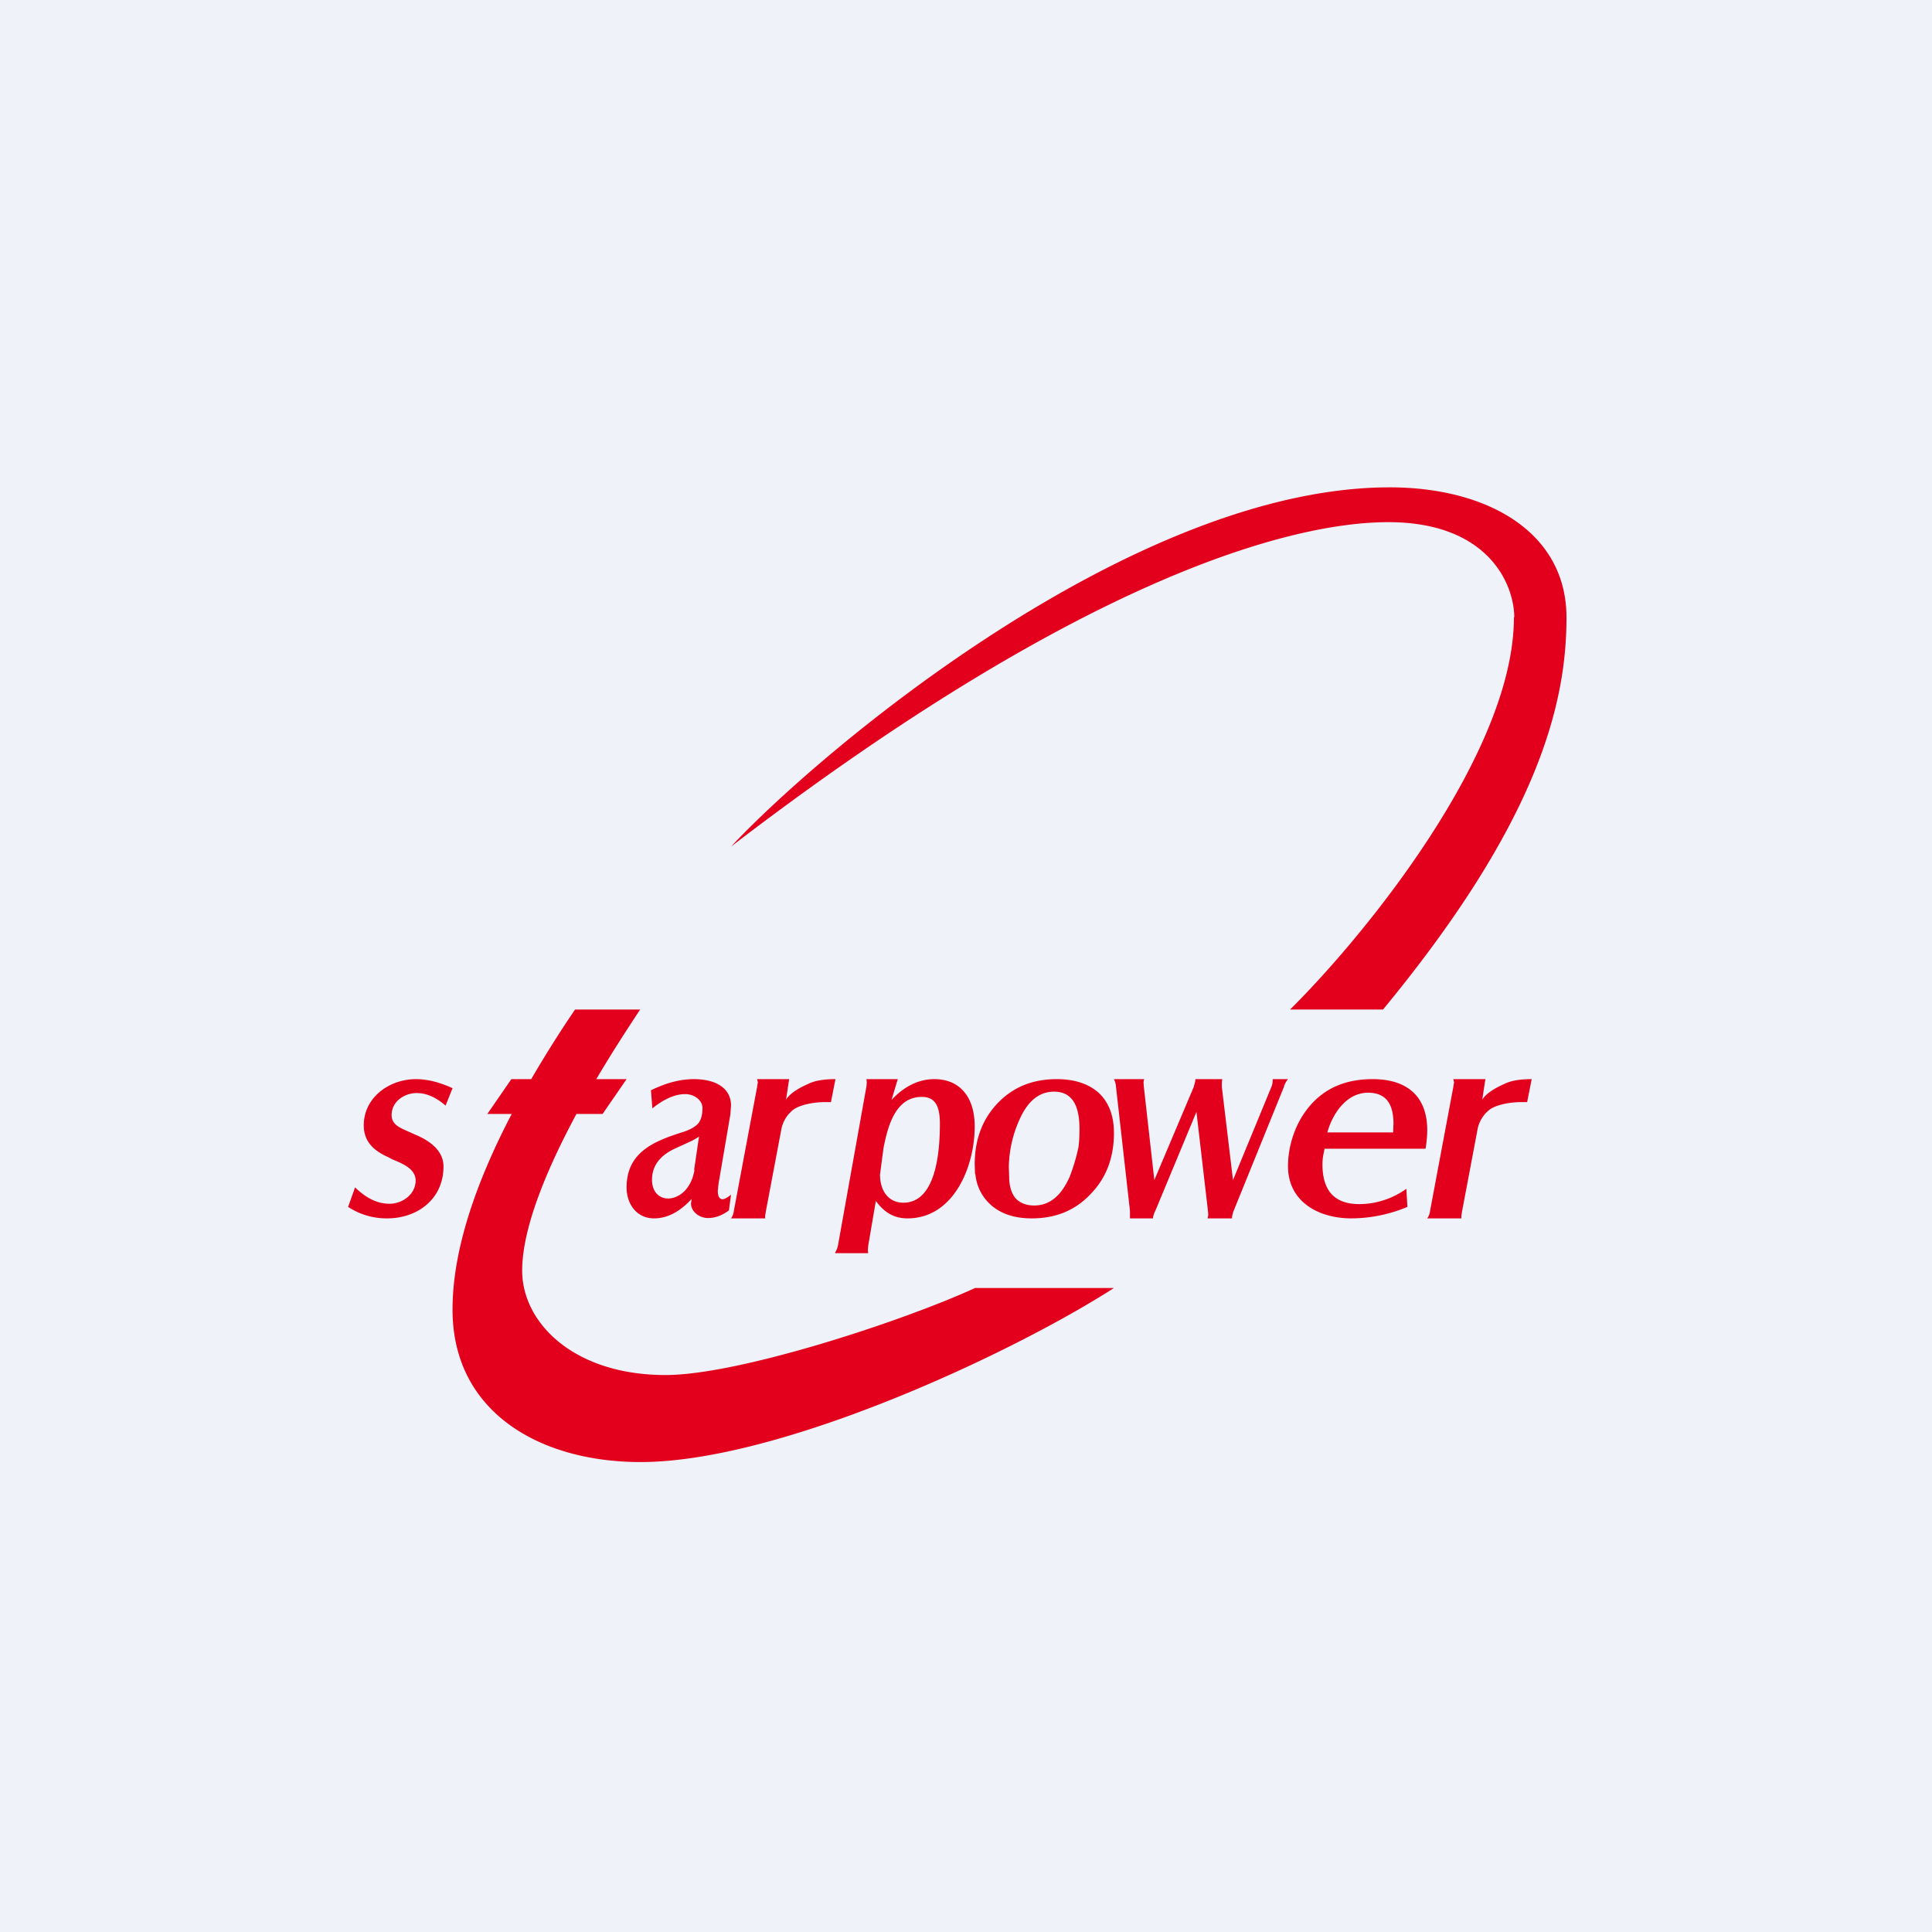 <?xml version="1.0" encoding="UTF-8"?>
<!-- generated by Finnhub -->
<svg viewBox="0 0 55.5 55.5" xmlns="http://www.w3.org/2000/svg">
<path d="M 0,0 H 55.5 V 55.5 H 0 Z" fill="rgb(239, 242, 248)"/>
<path d="M 43.49,17.725 C 43.5,21.61 39.22,26.86 37.06,29 H 39.73 C 44.2,23.58 45,20.2 45,17.74 C 45,15.28 42.72,14 39.92,14 C 32.56,14 23.62,21.52 21,24.32 C 30.99,16.66 37.02,15 39.88,15 C 42.75,15 43.5,16.78 43.5,17.74 Z M 16.52,29 H 18.39 C 18.06,29.5 17.6,30.2 17.13,31 H 18 L 17.31,32 H 16.56 C 15.73,33.54 15,35.26 15,36.5 C 15,38 16.48,39.5 19.12,39.5 C 21.22,39.5 25.92,37.96 28.01,37 H 32 C 29.16,38.83 22.45,42 18.4,42 C 15.5,42 13,40.56 13,37.62 C 13,35.8 13.76,33.8 14.7,32 H 14 L 14.69,31 H 15.26 C 15.68,30.28 16.11,29.6 16.52,29 Z M 40.95,33 H 38.05 C 38.01,33.2 37.99,33.28 37.99,33.45 C 37.99,34.21 38.34,34.59 39.05,34.59 C 39.53,34.59 40.01,34.43 40.4,34.15 L 40.43,34.67 A 4.2,4.2 0 0,1 38.82,35 C 37.89,35 37,34.53 37,33.5 C 37,32.94 37.19,32.34 37.53,31.89 C 37.98,31.29 38.61,31 39.43,31 C 40.45,31 41,31.52 41,32.47 C 41,32.62 40.98,32.85 40.95,33 Z M 39.3,31.39 C 38.68,31.39 38.28,31.99 38.13,32.53 H 40.02 L 40.03,32.28 C 40.03,31.68 39.79,31.39 39.3,31.39 Z M 32,31 H 32.87 A 0.3,0.3 0 0,0 32.85,31.1 L 32.86,31.23 L 33.16,33.9 L 34.29,31.23 L 34.32,31.12 A 0.43,0.43 0 0,0 34.34,31 H 35.11 L 35.1,31.1 V 31.23 L 35.42,33.9 L 36.52,31.23 A 0.48,0.48 0 0,0 36.56,31.05 V 31 H 37 A 0.61,0.61 0 0,0 36.88,31.23 L 35.44,34.78 A 0.7,0.7 0 0,0 35.39,35 H 34.69 L 34.71,34.9 L 34.7,34.78 L 34.37,31.94 L 33.19,34.78 A 0.61,0.61 0 0,0 33.12,35 H 32.46 V 34.78 L 32.06,31.23 A 0.59,0.59 0 0,0 32,31 Z M 28.01,33.73 L 28,33.45 C 28,32.74 28.22,32.15 28.66,31.69 C 29.1,31.23 29.66,31 30.36,31 C 30.88,31 31.28,31.14 31.57,31.4 C 31.86,31.68 32,32.06 32,32.55 C 32,33.25 31.78,33.84 31.33,34.3 C 30.89,34.77 30.33,35 29.64,35 C 29.18,35 28.81,34.89 28.52,34.66 A 1.34,1.34 0 0,1 28.02,33.73 Z M 28.98,33.52 L 28.99,33.8 C 28.99,34.08 29.06,34.29 29.18,34.43 C 29.31,34.56 29.48,34.63 29.71,34.63 C 30.15,34.63 30.49,34.35 30.73,33.8 A 5.52,5.52 0 0,0 30.98,32.96 C 31,32.82 31.01,32.64 31.01,32.43 C 31.01,31.71 30.77,31.36 30.28,31.36 C 29.84,31.36 29.51,31.64 29.27,32.2 A 3.44,3.44 0 0,0 28.98,33.52 Z" fill="rgb(226, 0, 29)"/>
<path d="M 23.99,35.985 A 0.65,0.65 0 0,0 24.07,35.79 L 24.89,31.21 L 24.9,31.09 L 24.89,31 H 25.79 L 25.61,31.6 C 25.93,31.25 26.35,31 26.84,31 C 27.57,31 28,31.51 28,32.36 C 28,33.51 27.4,35 26.07,35 C 25.66,35 25.39,34.81 25.16,34.5 L 24.94,35.79 L 24.93,35.92 L 24.94,36 H 24 Z M 25.38,32.98 L 25.28,33.74 C 25.28,34.23 25.54,34.55 25.95,34.55 C 26.92,34.55 27,32.99 27,32.28 C 27,31.78 26.87,31.51 26.48,31.51 C 25.71,31.51 25.5,32.38 25.38,32.98 Z M 21,35 A 0.45,0.45 0 0,0 21.08,34.79 L 21.75,31.22 L 21.77,31.09 L 21.75,31 H 22.67 L 22.58,31.59 C 22.71,31.38 23.01,31.23 23.21,31.14 C 23.41,31.04 23.67,31 24,31 L 23.87,31.66 H 23.7 C 23.39,31.66 23,31.73 22.8,31.87 A 0.94,0.94 0 0,0 22.44,32.47 L 22,34.8 L 21.98,34.93 V 35 H 21 Z M 41,35 A 0.45,0.45 0 0,0 41.08,34.79 L 41.75,31.22 L 41.77,31.09 L 41.75,31 H 42.67 L 42.58,31.59 C 42.71,31.38 43.01,31.23 43.21,31.14 C 43.41,31.04 43.67,31 44,31 L 43.87,31.66 H 43.7 C 43.39,31.66 43,31.73 42.8,31.87 A 0.94,0.94 0 0,0 42.44,32.47 L 42,34.8 L 41.98,34.93 V 35 H 41 Z M 18.74,31.84 L 18.7,31.32 C 19.09,31.13 19.5,31 19.93,31 C 20.58,31 21,31.27 21,31.76 L 20.98,32.02 L 20.64,34.01 L 20.62,34.21 C 20.62,34.37 20.67,34.45 20.76,34.45 C 20.81,34.45 20.9,34.4 21,34.32 L 20.94,34.77 C 20.74,34.92 20.54,34.99 20.34,34.99 C 20.08,34.99 19.85,34.8 19.85,34.57 L 19.87,34.44 C 19.53,34.81 19.17,35 18.79,35 C 18.29,35 18,34.59 18,34.11 C 18,33.08 18.82,32.77 19.65,32.51 C 19.85,32.44 19.98,32.36 20.06,32.27 C 20.14,32.17 20.18,32.02 20.18,31.83 C 20.18,31.61 19.95,31.43 19.68,31.43 C 19.34,31.43 19,31.63 18.74,31.84 Z M 19.94,33.61 L 20.08,32.65 L 19.97,32.72 A 0.49,0.49 0 0,0 19.9,32.76 L 19.4,32.99 C 18.96,33.19 18.73,33.49 18.73,33.89 C 18.73,34.47 19.29,34.59 19.67,34.21 C 19.82,34.05 19.91,33.85 19.95,33.61 Z M 10,34.67 L 10.2,34.11 C 10.48,34.38 10.8,34.58 11.19,34.58 C 11.56,34.58 11.94,34.31 11.94,33.91 C 11.94,33.56 11.52,33.41 11.26,33.3 L 11.17,33.25 C 10.76,33.07 10.45,32.81 10.45,32.33 C 10.45,31.52 11.19,31 11.95,31 C 12.28,31 12.63,31.09 13,31.26 L 12.8,31.76 C 12.57,31.56 12.29,31.4 11.97,31.4 C 11.62,31.4 11.25,31.64 11.25,32.03 C 11.25,32.16 11.3,32.27 11.44,32.36 C 11.51,32.41 11.67,32.48 11.92,32.59 C 12.47,32.82 12.74,33.13 12.74,33.51 C 12.74,34.44 12,35 11.12,35 A 2,2 0 0,1 10,34.67 Z" fill="rgb(226, 0, 29)"/>
</svg>
